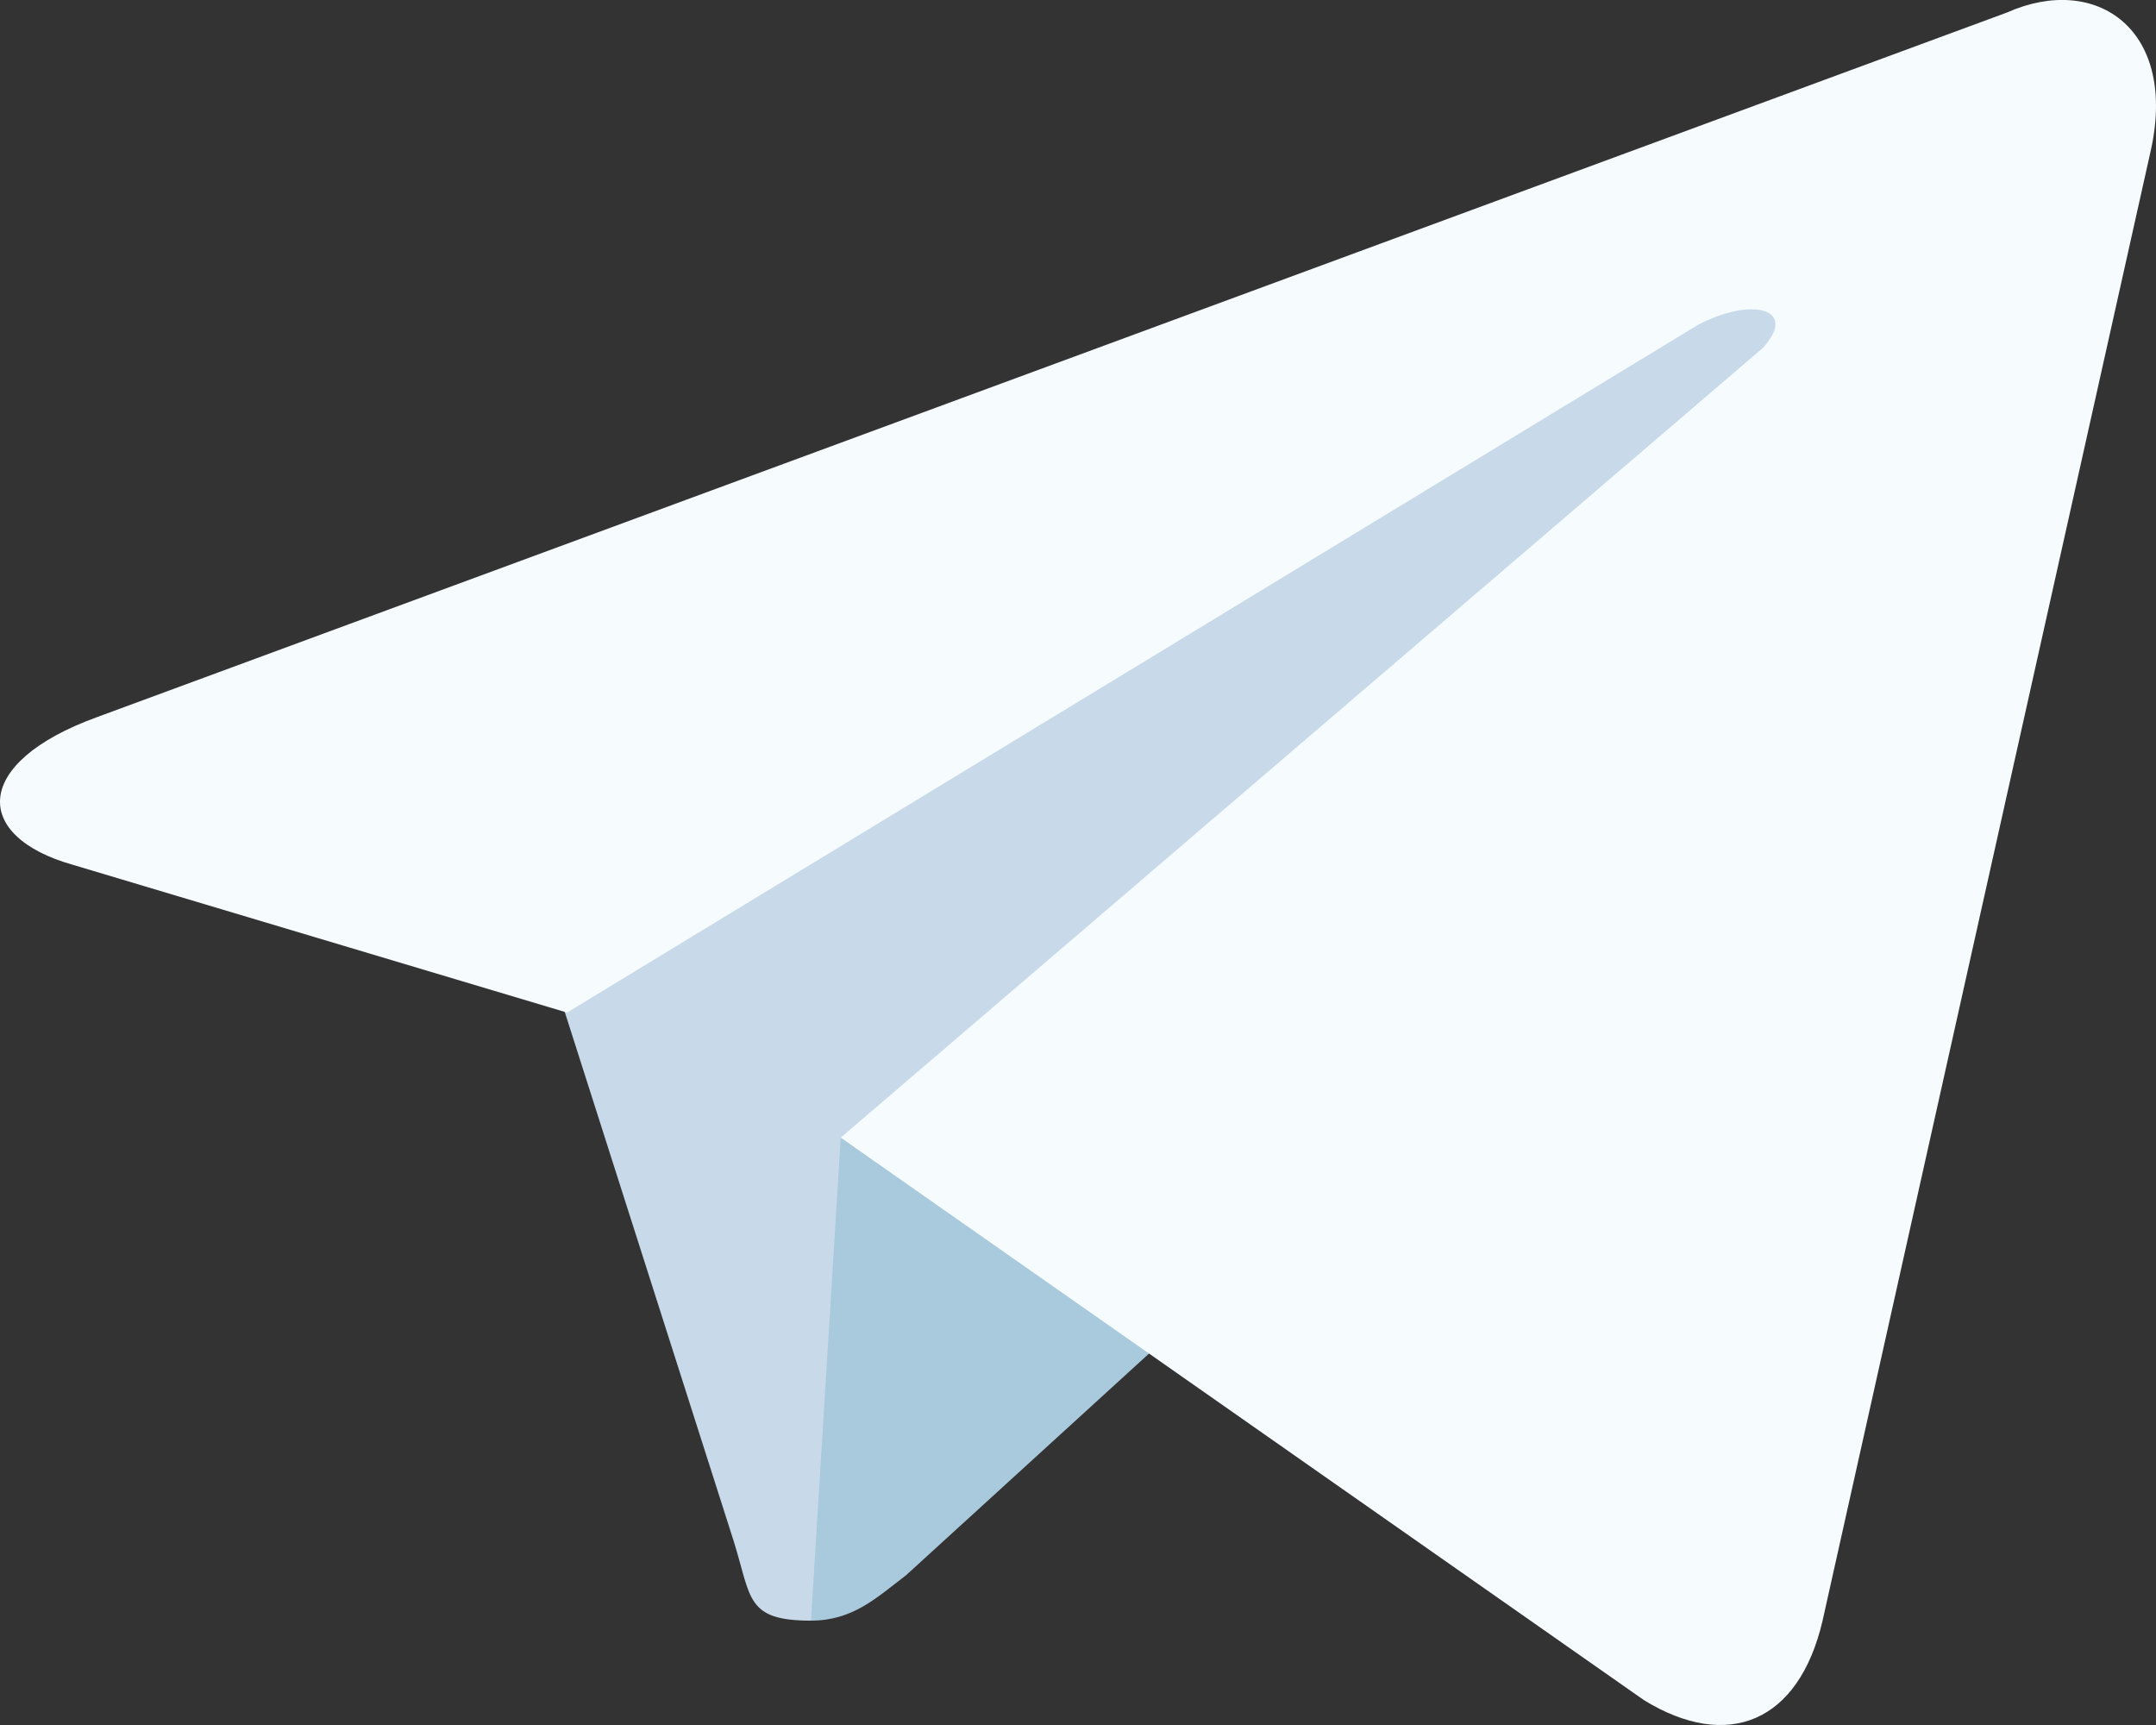 <?xml version="1.0" encoding="UTF-8"?> <svg xmlns="http://www.w3.org/2000/svg" width="20" height="16" viewBox="0 0 20 16" fill="none"><rect x="0" y="0" width="20" height="16" fill="#333333" stroke="none"/> <path d="M7.523 15.032C6.916 15.032 6.971 14.821 6.806 14.294L5.039 8.76L18.563 1.17" fill="#C8DAEA"></path> <path d="M7.523 15.032C7.91 15.032 8.13 14.821 8.406 14.61L10.89 12.344L7.799 10.552" fill="#A9C9DD"></path> <path d="M7.799 10.552L15.251 15.77C16.024 16.244 16.686 15.98 16.907 15.032L19.943 1.434C20.219 0.274 19.446 -0.253 18.618 0.116L0.899 6.652C-0.26 7.073 -0.26 7.758 0.678 8.022L5.26 9.392L15.748 3.015C16.245 2.752 16.686 2.857 16.355 3.226" fill="#F6FBFE"></path> </svg> 
